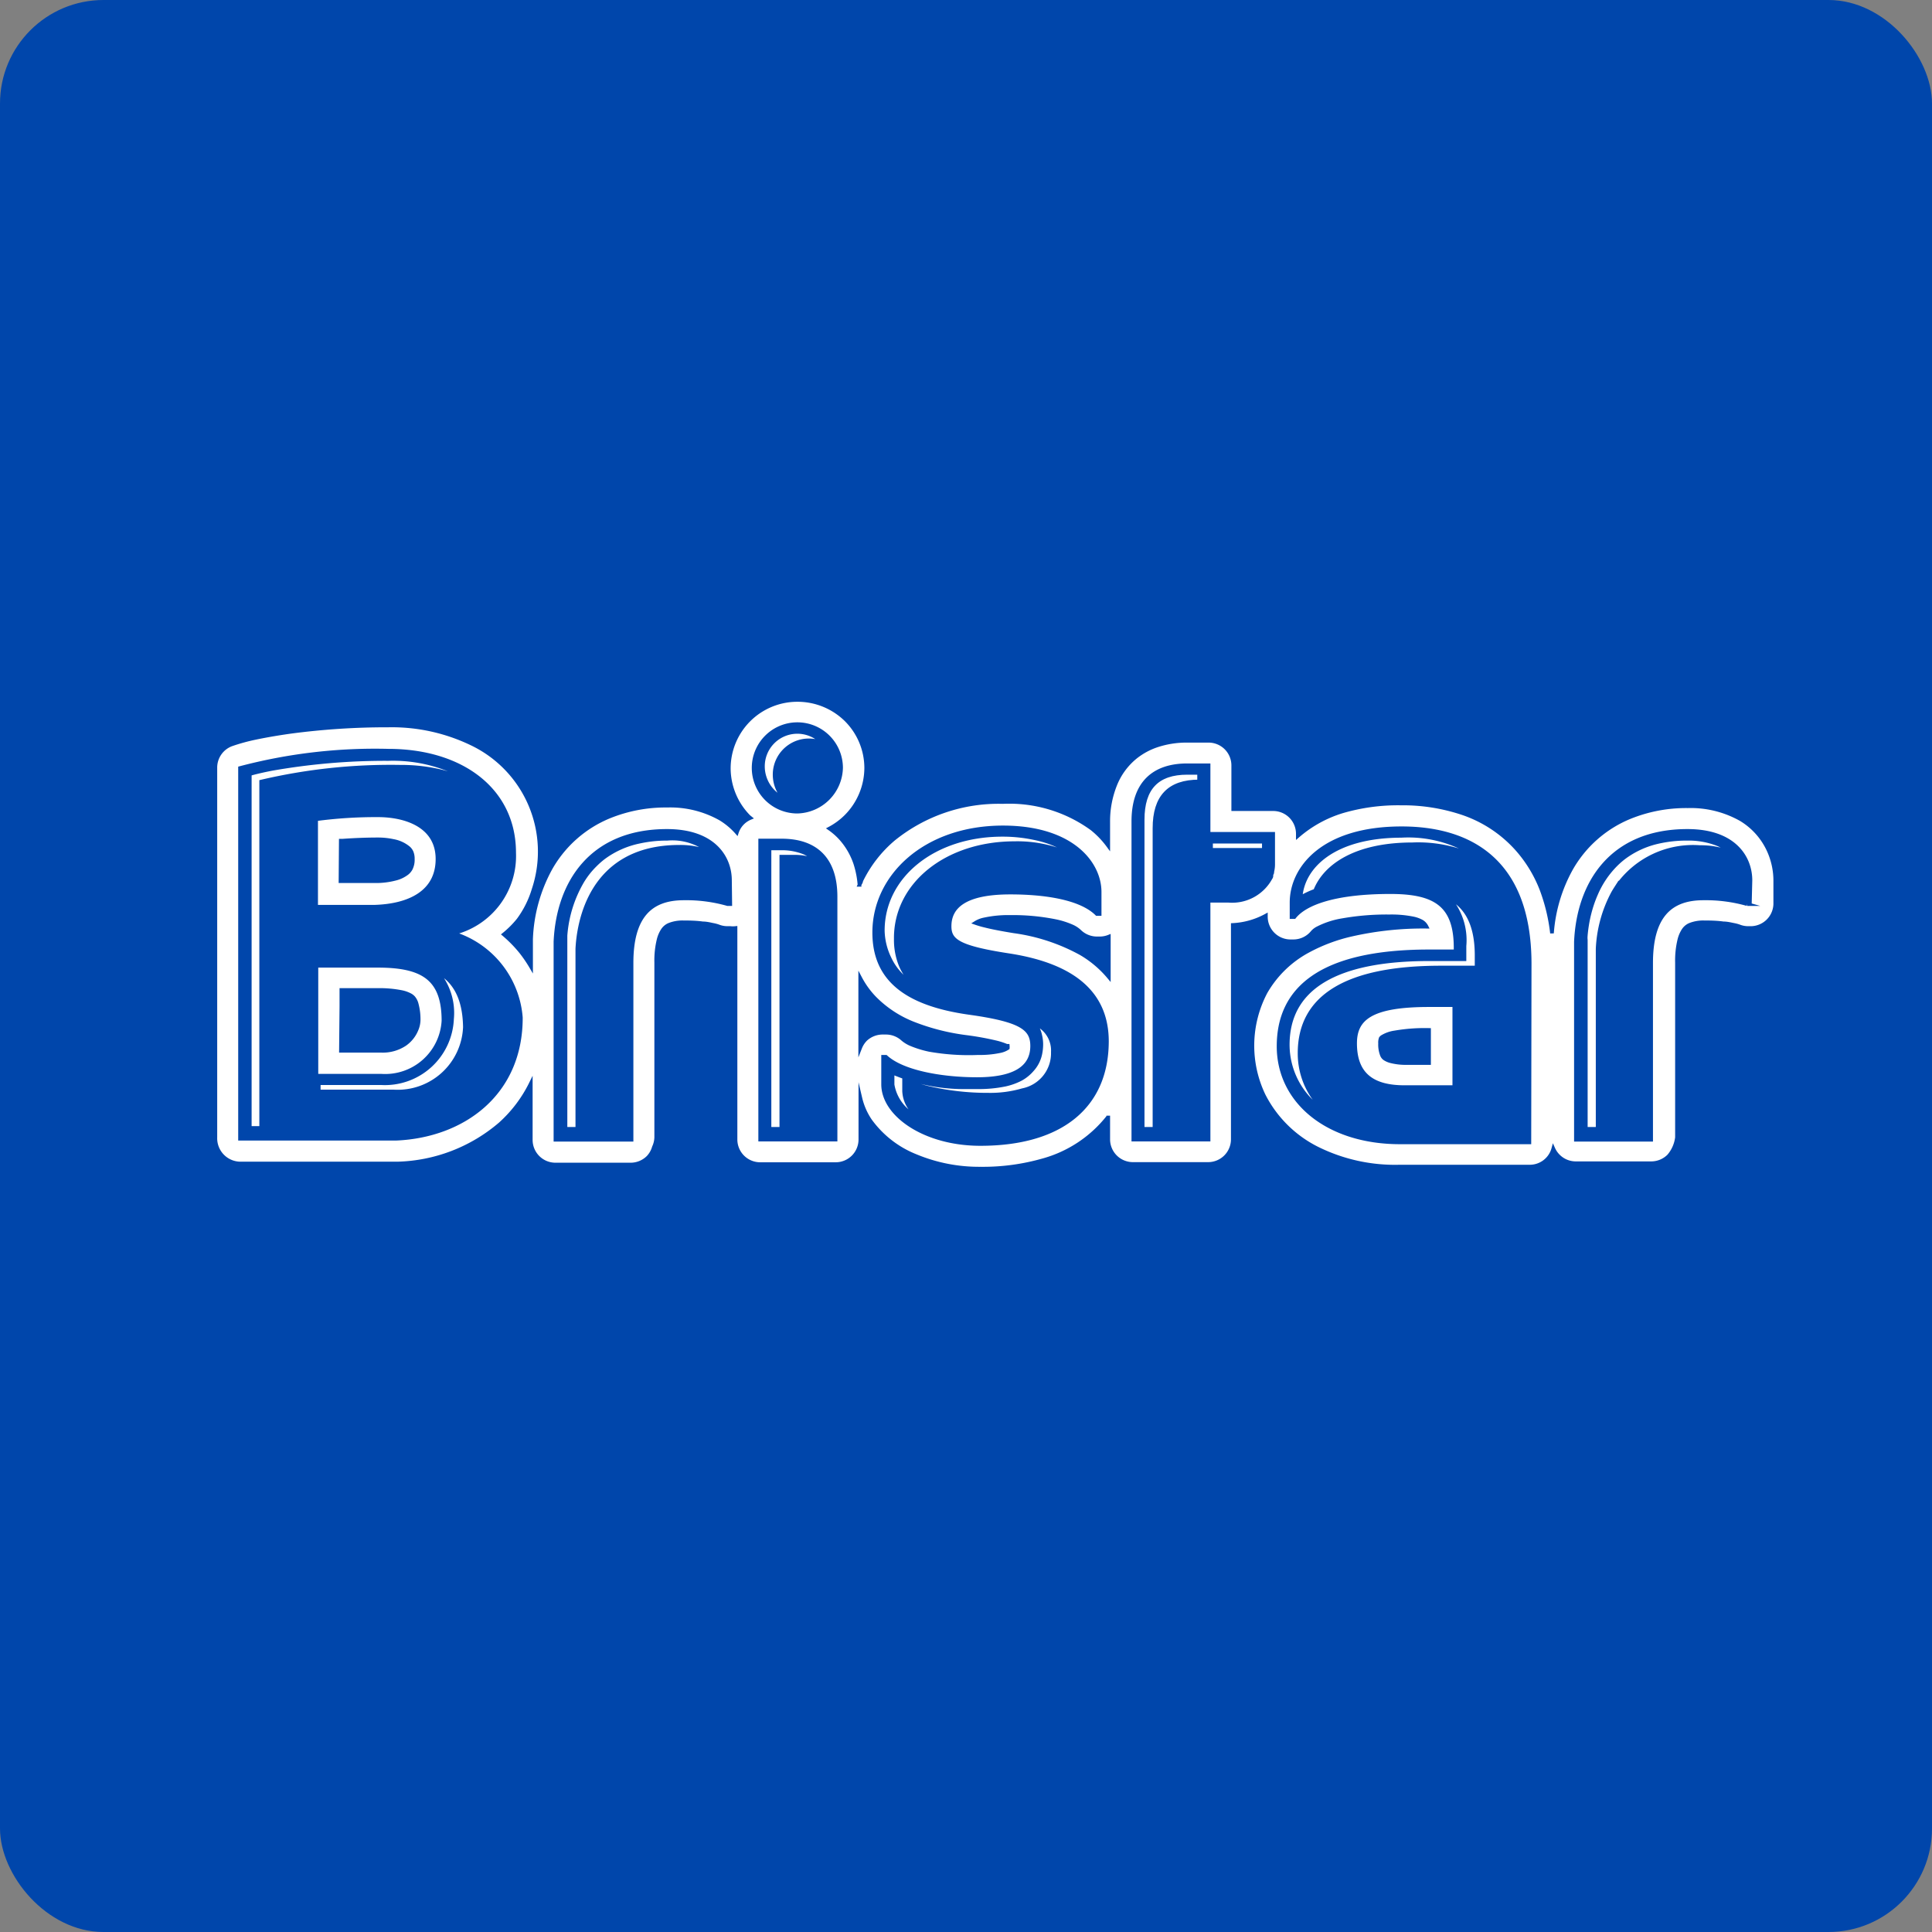 <svg xmlns="http://www.w3.org/2000/svg" viewBox="0 0 132.49 132.49"><rect x="0" y="0" width="132.49" height="132.49" fill="#808080" stroke="none"/><defs><style>.cls-1{fill:#0046ab;}.cls-2{fill:#fff;stroke:#0046ab;stroke-miterlimit:10;stroke-width:0.25px;}</style></defs><title>Bristar - fondo azul</title><g id="Layer_2" data-name="Layer 2"><g id="Layer_1-2" data-name="Layer 1"><rect class="cls-1" width="132.49" height="132.49" rx="7.1" ry="7.1"/><polygon class="cls-2" points="69.54 63.87 69.54 63.87 69.54 63.87 69.54 63.87"/><path class="cls-2" d="M30,58.91c0-2.31-2.23-3-4.08-3a31,31,0,0,0-4.24.27v6h4C28.06,62.11,30,61.19,30,58.91Zm-6.63-1.26h.13c.7-.05,1.54-.09,2.42-.09a4.94,4.94,0,0,1,1.05.11,2.27,2.27,0,0,1,1.06.49.83.83,0,0,1,.2.28,1.2,1.2,0,0,1,.08.48,1.36,1.36,0,0,1-.14.66,1,1,0,0,1-.24.29,2.15,2.15,0,0,1-.81.39,5.3,5.3,0,0,1-1.4.17H23.35Z"/><path class="cls-2" d="M30.41,70c0-2.9-1.43-3.77-4.51-3.77H21.7V69h0v4.77h4.48A4,4,0,0,0,30.41,70Zm-7-1V67.89H25.9a7.74,7.74,0,0,1,1.63.14,2.18,2.18,0,0,1,.62.22.83.83,0,0,1,.21.17,1.1,1.1,0,0,1,.22.45,4,4,0,0,1,.13,1.1,1.74,1.74,0,0,1-.14.63,2.25,2.25,0,0,1-.79,1,2.74,2.74,0,0,1-1.62.46H23.38Z"/><path class="cls-2" d="M27.44,52.58a11.87,11.87,0,0,1,2.82.32,9,9,0,0,1,1.21.39,7.57,7.57,0,0,1,1.07.53h0a6.42,6.42,0,0,0-.55-.41,7.05,7.05,0,0,0-.61-.36,10.22,10.22,0,0,0-4.74-1,44.85,44.85,0,0,0-8,.68c-.62.12-1.13.24-1.51.35V64.48l0,.64V77.25h0v.1h.78V65.69l0-.64V53.6A38.94,38.94,0,0,1,27.44,52.58Z"/><path class="cls-2" d="M53.79,54.79h0a2.41,2.41,0,0,1-.67-1.65,2.35,2.35,0,0,1,3.25-2.19l.06,0h0c-.06-.06-.12-.11-.18-.16a2.36,2.36,0,0,0-3.93,1.76h0A2.44,2.44,0,0,0,53.79,54.79Z"/><path class="cls-2" d="M53.6,58.18h-.83V77.41h.81V58.75h.82a3.87,3.87,0,0,1,1.53.27,2.34,2.34,0,0,0-1-.63A4.07,4.07,0,0,0,53.6,58.18Z"/><path class="cls-2" d="M82.24,53h-.82c-2.06,0-3.06,1.05-3.06,3.21V77.41h.81V56.8c0-2.16,1-3.21,3.06-3.21h0V53h0Z"/><polygon class="cls-2" points="86.67 57.72 83.05 57.72 83.05 57.72 83.05 58.28 83.05 58.28 86.67 58.28 86.67 57.72 86.67 57.72 86.67 57.72"/><path class="cls-2" d="M121.39,58.56a4.82,4.82,0,0,0-2-2.37,7,7,0,0,0-3.65-.9,10.27,10.27,0,0,0-4,.76,8.2,8.2,0,0,0-4,3.54A10.69,10.69,0,0,0,106.43,64a12.58,12.58,0,0,0-.72-3A9.1,9.1,0,0,0,104,58.2a8.76,8.76,0,0,0-3.69-2.43,12.86,12.86,0,0,0-4.25-.67,13.57,13.57,0,0,0-4,.54A8.38,8.38,0,0,0,89,57.33v-.15a1.69,1.69,0,0,0-1.69-1.69H84.57v-3a1.69,1.69,0,0,0-1.69-1.69H81.42a6.45,6.45,0,0,0-2.1.33,4.79,4.79,0,0,0-1.41.76,4.65,4.65,0,0,0-1.44,1.95A6.72,6.72,0,0,0,76,56.33V58a6.12,6.12,0,0,0-1.12-1.17A9.63,9.63,0,0,0,68.77,55a11.44,11.44,0,0,0-7.5,2.55,8.71,8.71,0,0,0-2.21,2.85c0,.09-.08.19-.12.28a6.44,6.44,0,0,0-.29-1.47,4.93,4.93,0,0,0-.77-1.44,4.46,4.46,0,0,0-1-.95A4.79,4.79,0,0,0,58,56a4.73,4.73,0,0,0,1.4-3.34A4.67,4.67,0,0,0,58,49.34,4.75,4.75,0,0,0,54.68,48a4.7,4.7,0,0,0-4.7,4.7A4.75,4.75,0,0,0,51.35,56l.11.09a1.63,1.63,0,0,0-.93,1,4.87,4.87,0,0,0-1.12-.94,7,7,0,0,0-3.65-.9,10.26,10.26,0,0,0-4,.76,8.2,8.2,0,0,0-4,3.54,10.89,10.89,0,0,0-1.34,4.86s0,.08,0,.12V66.3a9.09,9.09,0,0,0-.68-1,8.94,8.94,0,0,0-1.19-1.22,6.65,6.65,0,0,0,1-1A6.78,6.78,0,0,0,36.59,61,8.2,8.2,0,0,0,32.35,51a12.61,12.61,0,0,0-5.72-1.25,50.1,50.1,0,0,0-6.73.44c-.92.13-1.71.27-2.38.41a13.18,13.18,0,0,0-1.64.45,1.69,1.69,0,0,0-1.11,1.59V64.48s0,.07,0,.11V78a1.73,1.73,0,0,0,1.71,1.79H27.24a11.26,11.26,0,0,0,7.06-2.71,9.18,9.18,0,0,0,2.1-2.77v3.86a1.69,1.69,0,0,0,1.69,1.69h5.16a1.7,1.7,0,0,0,1.2-.5,1.67,1.67,0,0,0,.39-.69A1.69,1.69,0,0,0,45,78V66a6,6,0,0,1,.17-1.58,2.14,2.14,0,0,1,.26-.61,1,1,0,0,1,.45-.39,2.48,2.48,0,0,1,1-.17c.29,0,.81,0,1.31.07.25,0,.49.06.68.1a2.44,2.44,0,0,1,.39.1,1.7,1.7,0,0,0,.63.12h.19a1.67,1.67,0,0,0,.36,0v14.5a1.69,1.69,0,0,0,1.69,1.69H57.3A1.69,1.69,0,0,0,59,78.15V75.3a4.63,4.63,0,0,0,.68,1.55,7.09,7.09,0,0,0,3.11,2.42,11.29,11.29,0,0,0,4.46.87,14.94,14.94,0,0,0,4.19-.55,8.61,8.61,0,0,0,4.56-3l0-.08v1.62a1.69,1.69,0,0,0,1.69,1.69h5.16a1.69,1.69,0,0,0,1.69-1.69V63.43a5.28,5.28,0,0,0,2.27-.64v.07a1.69,1.69,0,0,0,1.69,1.69h.19a1.69,1.69,0,0,0,1.32-.63,1.21,1.21,0,0,1,.34-.26,5.75,5.75,0,0,1,1.72-.56,17.47,17.47,0,0,1,3.21-.26,7.5,7.5,0,0,1,1.62.14,2.09,2.09,0,0,1,.61.22.81.81,0,0,1,.2.17.89.89,0,0,1,.12.18,22.2,22.2,0,0,0-5.12.54,11.66,11.66,0,0,0-3,1.12,7.38,7.38,0,0,0-2.92,2.84,7.86,7.86,0,0,0-.12,7.08,8.27,8.27,0,0,0,3.65,3.62A12,12,0,0,0,96,80h8.9a1.67,1.67,0,0,0,1.62-1.23,1.69,1.69,0,0,0,1.56,1h5.16a1.7,1.7,0,0,0,1.2-.5A2.39,2.39,0,0,0,115,78V66a6,6,0,0,1,.17-1.58,2.15,2.15,0,0,1,.26-.61,1,1,0,0,1,.45-.39,2.48,2.48,0,0,1,1-.17c.29,0,.81,0,1.3.07.25,0,.49.06.69.1a2.53,2.53,0,0,1,.39.1,1.7,1.7,0,0,0,.63.12H120A1.69,1.69,0,0,0,121.74,62V60.38A5,5,0,0,0,121.39,58.56ZM27.17,78.09H16.46V78h0V64.58h0V52.67a36.23,36.23,0,0,1,10.17-1.19c5,0,8.63,2.66,8.63,7A5.44,5.44,0,0,1,31.06,64a6.57,6.57,0,0,1,4.66,5.78C35.73,75,31.77,77.89,27.17,78.09ZM50.08,62h-.19a10.32,10.32,0,0,0-3-.39c-2.31,0-3.58,1.27-3.58,4.43V78h0v.16H38.09V64.58h0c.18-4,2.41-7.6,7.65-7.6,3.2,0,4.32,1.81,4.32,3.39Zm4.6-12.34a3,3,0,0,1,3,3,3.08,3.08,0,0,1-3,3,3,3,0,0,1-3-3A3,3,0,0,1,54.68,49.66ZM57.3,64.08V78.15H52.13V57.64H53.6c2.31,0,3.7,1.23,3.7,3.85Zm2.07,7.19a1.69,1.69,0,0,0-.38.58V67.07a5.93,5.93,0,0,0,1,1.38,7.66,7.66,0,0,0,2.7,1.76,15.12,15.12,0,0,0,3.57.9,19.73,19.73,0,0,1,2,.36,4.77,4.77,0,0,1,.78.25l.07,0a.73.73,0,0,1,0,.15l0,0a1.52,1.52,0,0,1-.57.22,6.66,6.66,0,0,1-1.46.13A15.51,15.51,0,0,1,63.74,72a7,7,0,0,1-1.22-.37,2.21,2.21,0,0,1-.61-.36,1.7,1.7,0,0,0-1.15-.45h-.19A1.71,1.71,0,0,0,59.36,71.28Zm7.86,7.18c-3.82,0-6.67-2-6.67-4.09V72.47h.19C61.87,73.51,64.53,74,67,74s3.78-.73,3.78-2.27c0-1.19-.73-1.77-4.32-2.27-4.39-.62-6.51-2.35-6.51-5.51,0-3.89,3.51-7.21,8.83-7.21,4.7,0,6.63,2.43,6.63,4.43v1.51h-.19c-1.08-1.08-3.47-1.47-5.94-1.47-3.16,0-4.16,1-4.16,2.31,0,1,.62,1.46,4.16,2,4.32.69,6.63,2.58,6.63,5.9C75.9,75.83,72.82,78.45,67.23,78.45Zm6.89-13.07a13.2,13.2,0,0,0-4.58-1.51c-.86-.14-1.53-.27-2-.39a6.18,6.18,0,0,1-.65-.19,1.75,1.75,0,0,1,.61-.24,7.68,7.68,0,0,1,1.78-.17,14.76,14.76,0,0,1,3.12.29,5.58,5.58,0,0,1,1.08.34,1.86,1.86,0,0,1,.54.34,1.71,1.71,0,0,0,1.2.5h.19a1.69,1.69,0,0,0,.63-.12V67A7.3,7.3,0,0,0,74.12,65.38Zm10.11-3.61H82.88V78.15H77.72V56.33c0-2.62,1.39-3.85,3.7-3.85h1.46v4.7h4.43V59.3a2,2,0,0,1-.06.47c0,.06,0,.12-.06.18l0,.1s0,.1-.05.15A3,3,0,0,1,84.23,61.77Zm20.65,16.57H96c-4.93,0-8.32-2.77-8.32-6.59s2.7-6.51,10.33-6.51h1.81V65c0-2.93-1.39-3.82-4.47-3.82-3.74,0-5.82.74-6.59,1.71h-.19v-1c0-2.31,2.08-5.09,7.55-5.09,4.6,0,8.75,2.14,8.78,9.23h0ZM120,62h-.19a10.38,10.38,0,0,0-3-.39c-2.31,0-3.58,1.27-3.58,4.43V78h0v.16h-5.16V64.58h0c.18-4,2.41-7.6,7.65-7.6,3.2,0,4.32,1.81,4.32,3.39Z"/><path class="cls-2" d="M92.93,71.55c0,2.16,1.23,3,3.38,3h3.42V68.93H98C94,68.93,92.93,69.86,92.93,71.55ZM98,71V72.9H96.35a4.16,4.16,0,0,1-1-.13,1.37,1.37,0,0,1-.37-.16.53.53,0,0,1-.21-.25,2,2,0,0,1-.13-.81.82.82,0,0,1,.05-.36s0,0,.07-.07a2.28,2.28,0,0,1,.89-.32A12.07,12.07,0,0,1,98,70.63H98Z"/><path class="cls-2" d="M69.58,57.82a8.77,8.77,0,0,1,3.49.64c.19.08.38.16.54.25h0a4.44,4.44,0,0,0-.39-.31,5,5,0,0,0-.45-.28,6.06,6.06,0,0,0-.87-.38,7.43,7.43,0,0,0-1-.27,10.35,10.35,0,0,0-2.17-.22c-4.67,0-8.19,2.82-8.19,6.57A4.55,4.55,0,0,0,61,65.71a4,4,0,0,0,1.76,1.86,3.7,3.7,0,0,1-1-1.38,4.64,4.64,0,0,1-.33-1.8C61.39,60.64,64.91,57.82,69.58,57.82Z"/><path class="cls-2" d="M71.1,70.25c-.08,0-.14-.1-.22-.14l.07.09a1.92,1.92,0,0,1,.16.21,2,2,0,0,1,.23.61,2.62,2.62,0,0,1,.07.58,3.18,3.18,0,0,1-.07.68,2.32,2.32,0,0,1-.56,1.09A2.79,2.79,0,0,1,70,74a4.37,4.37,0,0,1-1.06.38,9,9,0,0,1-1.93.18c-.25,0-.64,0-1.1,0a12.45,12.45,0,0,1-4.7-1h0v.82A3,3,0,0,0,63,76.65h0a3.55,3.55,0,0,1-.39-.4A2.2,2.2,0,0,1,62,74.83V74a6.4,6.4,0,0,0,.75.33c.26.1.54.18.81.25a17.88,17.88,0,0,0,4.23.49,7.93,7.93,0,0,0,2.33-.31,2.58,2.58,0,0,0,2.08-2.61A2,2,0,0,0,71.1,70.25Z"/><path class="cls-2" d="M45.76,57.52H45.7a8.81,8.81,0,0,0-1.85.2,6.24,6.24,0,0,0-2.45,1.09,5.68,5.68,0,0,0-.56.49,5.9,5.9,0,0,0-.48.53,6.28,6.28,0,0,0-.4.57,8.6,8.6,0,0,0-1.18,3.76c0,.13,0,.25,0,.35l0,.23V77.41h.81V65.3l0-.23c.08-1.64.8-7,7-7a5.48,5.48,0,0,1,1.72.25,3.72,3.72,0,0,1,.44.18h0A4,4,0,0,0,45.76,57.52Z"/><path class="cls-2" d="M117.54,57.8a5.39,5.39,0,0,0-1.81-.28h0a8.78,8.78,0,0,0-2.08.23,6.15,6.15,0,0,0-2.28,1.06,5.69,5.69,0,0,0-.56.49,6.41,6.41,0,0,0-1.35,2,8.17,8.17,0,0,0-.32.85,9.19,9.19,0,0,0-.27,1.09c-.06.34-.1.65-.12.9s0,.25,0,.35l0,.23V77.41h.81V65.3l0-.23a8.94,8.94,0,0,1,1.06-3.85c.08-.14.17-.28.26-.42a6.36,6.36,0,0,1,5.69-2.71,5.56,5.56,0,0,1,1.59.21,3.87,3.87,0,0,1,.57.21h0A3,3,0,0,0,117.54,57.8Z"/><path class="cls-2" d="M29.93,66.6A4.3,4.3,0,0,1,31,69.87a4.61,4.61,0,0,1-4.88,4.41H21.86v.57H27a4.61,4.61,0,0,0,4.88-4.41C31.85,68.29,31.06,67.17,29.93,66.6Z"/><path class="cls-2" d="M89.19,61.55a6,6,0,0,1,1-.47c.68-1.73,2.81-3.18,6.67-3.18A9.22,9.22,0,0,1,101.65,59a8.44,8.44,0,0,0-5.56-1.68C91.48,57.33,89.33,59.42,89.19,61.55Z"/><path class="cls-2" d="M99.32,61.53a4.4,4.4,0,0,1,1.11,3.34v.91H98c-6.43,0-9.69,2-9.69,5.87a5.42,5.42,0,0,0,2.81,4.74,5.29,5.29,0,0,1-2-4.17c0-3.9,3.26-5.87,9.69-5.87h2.45v-.91C101.24,63.23,100.46,62.1,99.32,61.53Z"/></g></g></svg>